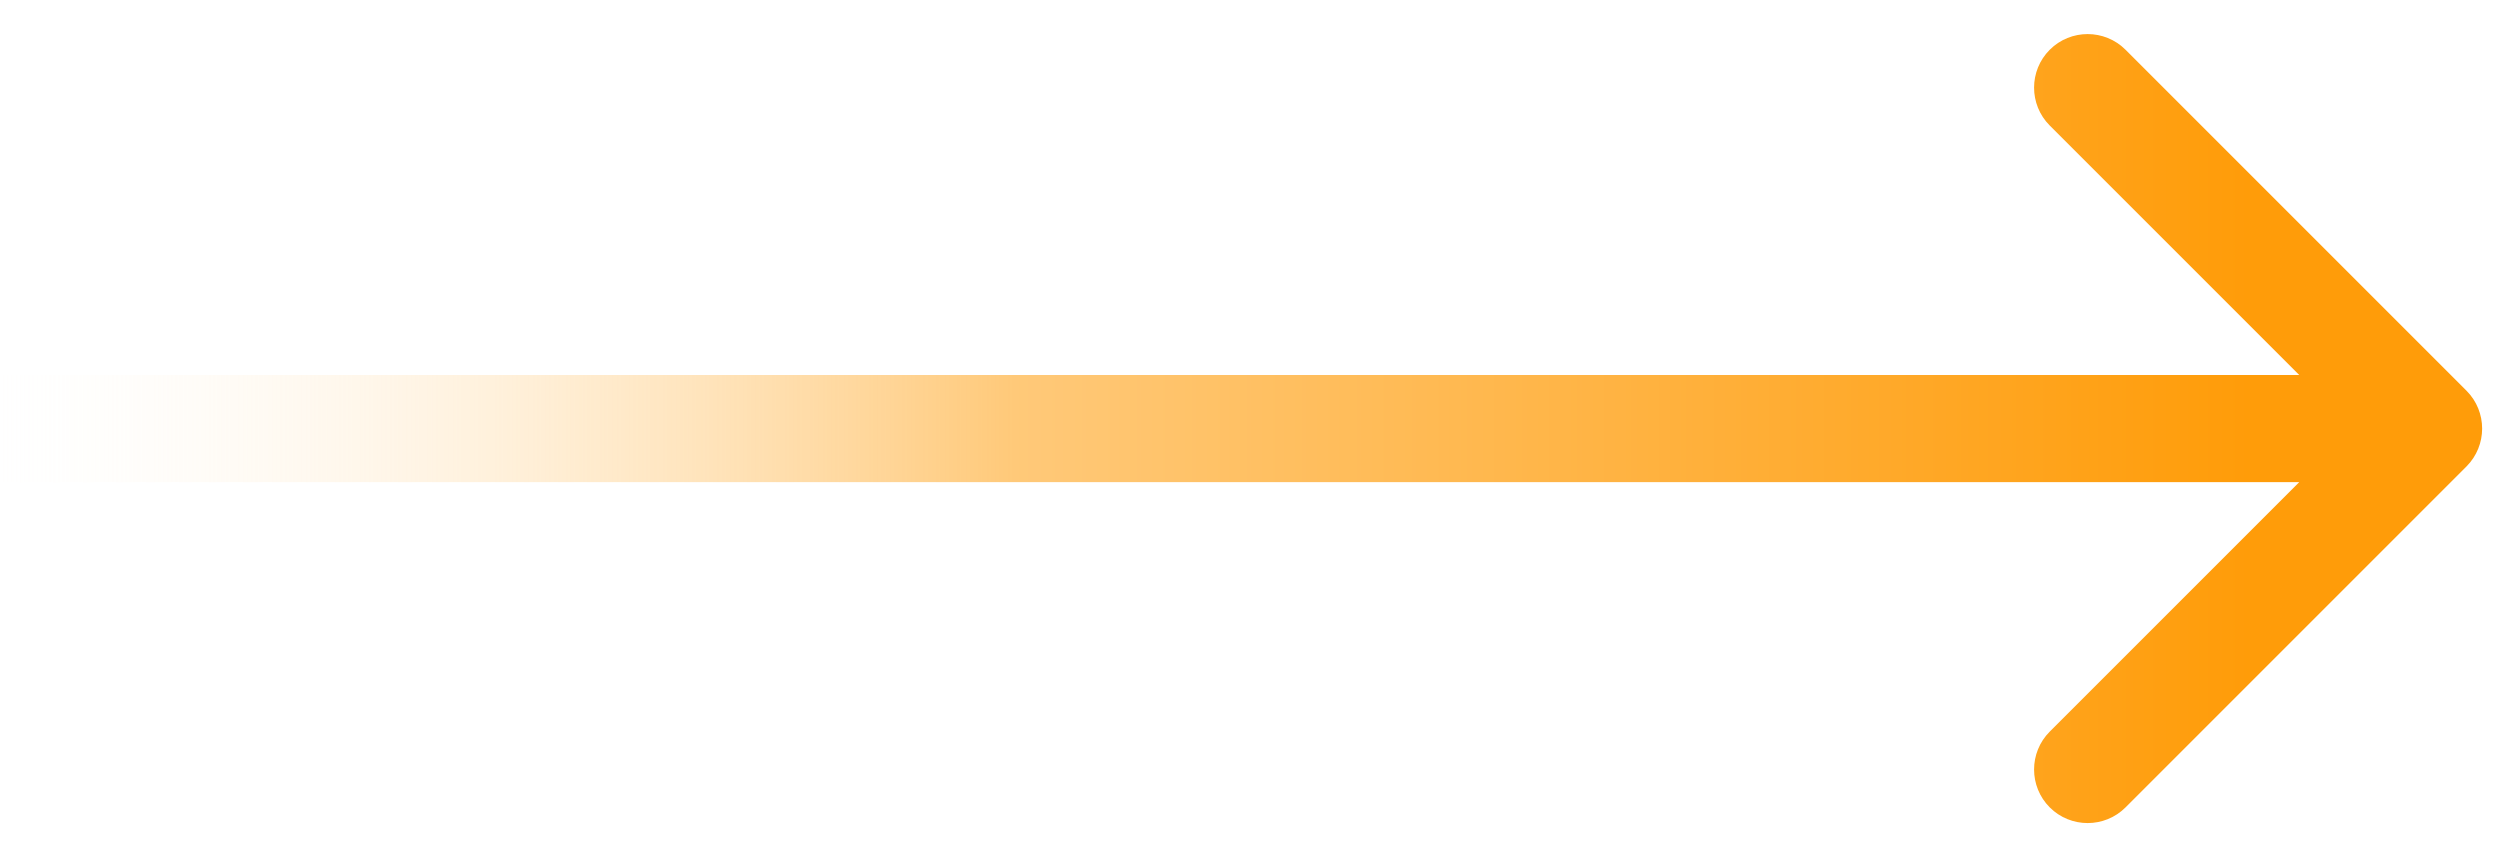 <?xml version="1.0" encoding="UTF-8"?> <svg xmlns="http://www.w3.org/2000/svg" width="70" height="24" viewBox="0 0 70 24" fill="none"> <path d="M69.061 13.061C69.646 12.475 69.646 11.525 69.061 10.939L59.515 1.393C58.929 0.808 57.979 0.808 57.393 1.393C56.808 1.979 56.808 2.929 57.393 3.515L65.879 12L57.393 20.485C56.808 21.071 56.808 22.021 57.393 22.607C57.979 23.192 58.929 23.192 59.515 22.607L69.061 13.061ZM0 13.5H68V10.5H0V13.5Z" fill="url(#paint0_linear_284_21)"></path> <defs> <linearGradient id="paint0_linear_284_21" x1="81" y1="12.5" x2="-10.5" y2="12.5" gradientUnits="userSpaceOnUse"> <stop offset="0.197" stop-color="#FF9C09"></stop> <stop offset="0.575" stop-color="#FFC979"></stop> <stop offset="0.903" stop-color="white" stop-opacity="0"></stop> </linearGradient> </defs> </svg> 